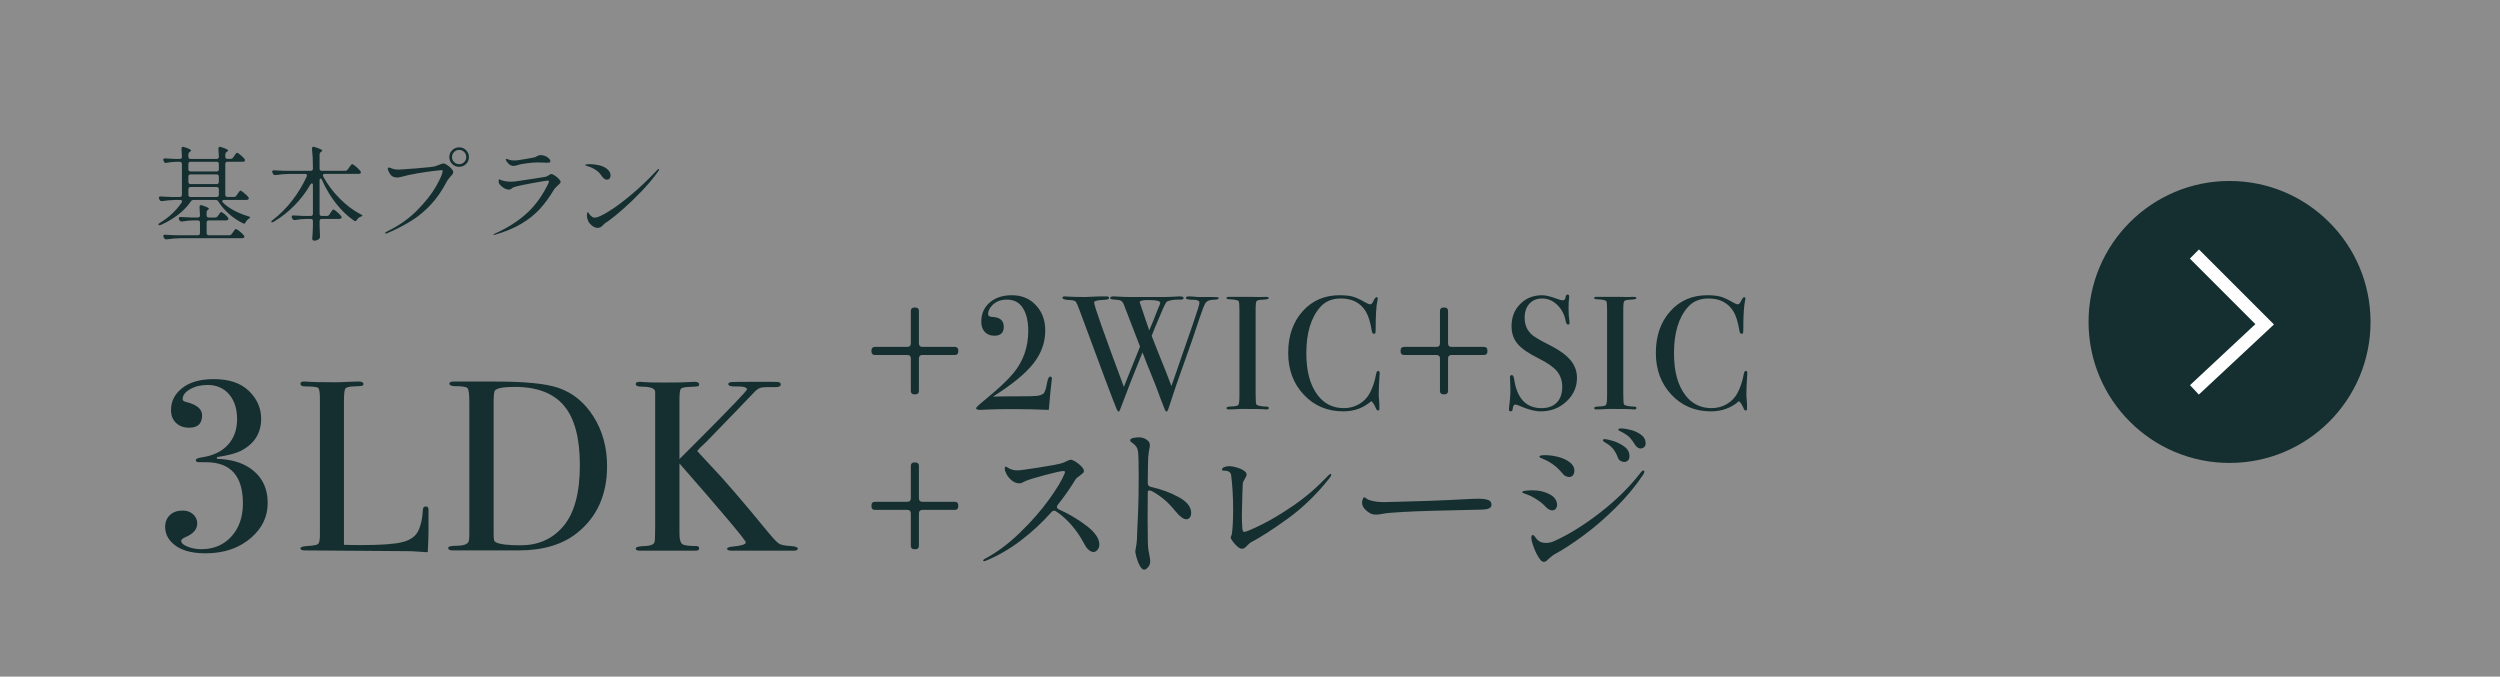 <?xml version="1.0" encoding="UTF-8"?>
<svg id="_レイヤー_2" data-name="レイヤー 2" xmlns="http://www.w3.org/2000/svg" width="581.022" height="157.243" viewBox="0 0 581.022 157.243">
  <rect x="0" y="0" width="581.022" height="157.243" fill="#808080" stroke="none"/>
  <defs>
    <style>
      .cls-1 {
        fill: #152f30;
      }

      .cls-2 {
        fill: none;
        stroke: #fff;
        stroke-miterlimit: 10;
        stroke-width: 3px;
      }

      .cls-3 {
        fill: #fff;
        opacity: .1;
      }
    </style>
  </defs>
  <g id="Design">
    <rect class="cls-3" x="0" width="581.022" height="157.243"/>
    <g>
      <path class="cls-1" d="M62.212,116.909c0,3.125-1.262,5.797-3.783,8.018-2.786,2.447-6.344,3.67-10.672,3.67-3.538,0-6.136-.827-7.792-2.484-1.054-1.053-1.581-2.258-1.581-3.613,0-1.166.367-2.098,1.102-2.795.733-.696,1.722-1.045,2.964-1.045.979,0,1.788.284,2.428.853s.96,1.288.96,2.159c0,1.327-.885,2.368-2.653,3.125-.716.303-1.073.606-1.073.909,0,.492.489.938,1.469,1.336.979.397,2.051.596,3.218.596,2.86,0,5.186-.981,6.974-2.944,1.787-1.963,2.682-4.53,2.682-7.701,0-6.379-2.861-9.569-8.582-9.569h-1.638c-.489,0-.734-.168-.734-.506,0-.263.452-.47,1.355-.619,2.635-.375,4.667-1.341,6.098-2.898s2.146-3.556,2.146-5.995c0-2.402-.621-4.324-1.863-5.769s-2.918-2.168-5.025-2.168c-1.544,0-2.89.33-4.037.988-1.149.659-1.723,1.421-1.723,2.287,0,.339.263.564.791.677,2.484.603,3.727,1.637,3.727,3.105,0,1.92-.998,2.879-2.993,2.879-1.279,0-2.306-.375-3.077-1.129-.771-.753-1.157-1.75-1.157-2.993,0-2.033.875-3.735,2.626-5.11,1.75-1.374,4.187-2.061,7.312-2.061,3.576,0,6.305.923,8.188,2.767,1.882,1.845,2.823,3.99,2.823,6.437,0,3.388-1.601,5.892-4.8,7.51-1.129.564-2.955,1.036-5.477,1.411v.396c3.124.113,5.646.81,7.565,2.089,2.823,1.883,4.235,4.612,4.235,8.188Z"/>
      <path class="cls-1" d="M99.589,123.459c0,.979-.057,2.597-.169,4.855h-.619c-.227,0-.771-.038-1.635-.113-.865-.076-1.842-.113-2.931-.113l-23.444-.169c-.639,0-.958-.169-.958-.508,0-.263.508-.432,1.524-.508,1.431-.075,2.287-.235,2.569-.48.282-.244.424-.95.424-2.117v-31.732c0-1.392-.142-2.202-.424-2.428-.282-.226-1.29-.339-3.021-.339-.716,0-1.073-.206-1.073-.621,0-.339.226-.508.678-.508h.508c1.242.113,3.707.169,7.396.169.339,0,.997-.028,1.977-.084.979-.056,1.787-.084,2.428-.084h.621c.678,0,1.017.188,1.017.564,0,.226-.104.367-.311.424-.207.056-.856.104-1.948.141-1.092.038-1.741.217-1.947.537-.208.32-.311,1.308-.311,2.964v33.313c1.016.038,2.428.056,4.234.056,4.404,0,7.51-.226,9.316-.677,1.807-.452,3.029-1.299,3.67-2.541.64-1.242,1.017-2.917,1.129-5.025.036-.489.253-.734.649-.734.471,0,.687.282.649.847v4.912Z"/>
      <path class="cls-1" d="M141.089,108.327c0,6.645-2.314,11.817-6.944,15.516-3.388,2.718-7.925,4.077-13.608,4.077h-15.301c-.716,0-1.073-.188-1.073-.565,0-.338.602-.508,1.807-.508,1.543,0,2.503-.282,2.88-.847.15-.263.226-.979.226-2.146v-30.434c0-1.844-.141-2.917-.423-3.218-.282-.301-1.252-.452-2.908-.452-.866,0-1.299-.207-1.299-.621,0-.301.319-.452.96-.452-.038,0,.376,0,1.242,0h8.583c6.775,0,11.574.472,14.397,1.416,3.425,1.133,6.191,3.369,8.3,6.71,2.108,3.341,3.162,7.183,3.162,11.523ZM134.766,108.1c0-6.268-1.224-10.864-3.671-13.791-2.447-2.926-6.267-4.39-11.462-4.39-2.521,0-4.047.265-4.573.793-.226.265-.339,1.171-.339,2.718v30.131c0,1.057.028,1.699.085,1.926.057.227.216.415.479.566.903.453,2.804.679,5.703.679,4.065,0,7.34-1.434,9.824-4.304,2.635-3.021,3.953-7.797,3.953-14.329Z"/>
      <path class="cls-1" d="M185.412,127.468c0,.339-.264.508-.791.508h-14.567c-.715,0-1.072-.142-1.072-.427s.47-.461,1.411-.533c1.957-.188,2.937-.508,2.937-.96,0-.489-5.139-6.606-15.415-18.351v16.273c0,1.313.207,2.13.621,2.449s1.524.478,3.332.478c.413,0,.621.188.621.564,0,.338-.264.506-.791.506h-13.1c-.564,0-.847-.16-.847-.482,0-.357.696-.554,2.089-.59,1.279-.037,2.033-.319,2.259-.847.113-.188.17-1.374.17-3.557v-31.45c-.039-.79-1.082-1.186-3.128-1.186-.927,0-1.39-.206-1.39-.621,0-.339.322-.508.967-.508.189,0,.437.019.74.056.607.076,2.295.113,5.064.113,2.958,0,4.835-.037,5.633-.113.416-.037.854-.056,1.309-.056.683,0,1.024.207,1.024.621,0,.226-.105.367-.315.423-.21.057-.867.104-1.972.142-1.105.038-1.763.188-1.973.452-.21.264-.314,1.111-.314,2.541v13.777l4.8-4.8c7.265-7.296,10.897-11.095,10.897-11.397,0-.491-.885-.718-2.654-.681-1.129.039-1.693-.151-1.693-.567,0-.264.263-.415.79-.453.527-.038,2.353-.057,5.478-.057h3.105c1.316,0,2.069.019,2.258.056.376.076.565.264.565.565,0,.414-.416.621-1.245.621-1.736-.037-2.849.002-3.34.119-.49.117-.979.43-1.471.94-2.439,2.566-6.156,6.415-11.149,11.548l-1.508,1.429-.723.802c.227.264,1.168,1.281,2.825,3.051,3.163,3.277,7.701,8.53,13.614,15.761,1.242,1.507,2.099,2.411,2.569,2.711.472.302,1.385.489,2.74.564,1.093.076,1.639.264,1.639.565Z"/>
    </g>
    <circle class="cls-1" cx="518.165" cy="74.825" r="32.768"/>
    <polyline class="cls-2" points="510.001 59.041 526.328 75.369 510.001 90.608"/>
    <g>
      <path class="cls-1" d="M54.964,45.446l.263-.405c.048-.08.123-.187.227-.322.103-.135.187-.238.25-.31.063-.072.127-.107.19-.107.111,0,.39.183.835.548.444.366.771.684.978.954.079.111.119.207.119.286,0,.095-.048.183-.144.262-.127.08-.278.119-.453.119h-5.125c-.302,0-.453.104-.453.311,0,.095.056.198.167.31.715.699,1.601,1.323,2.658,1.871,1.057.549,2.134.982,3.23,1.3.317.08.461.167.429.262-.016.096-.135.207-.357.334-.302.207-.524.461-.668.763-.111.239-.238.358-.381.358-.063,0-.144-.024-.238-.072-1.145-.556-2.222-1.275-3.23-2.157-1.01-.882-1.848-1.863-2.516-2.944-.158-.223-.365-.334-.619-.334h-5.174c-.271,0-.469.111-.596.334-.763,1.129-1.74,2.154-2.933,3.075-1.191.922-2.535,1.717-4.028,2.384-.191.064-.303.095-.334.095-.096,0-.167-.039-.215-.119-.016-.016-.023-.04-.023-.071,0-.111.11-.238.333-.382,2.082-1.239,3.768-2.813,5.055-4.72.063-.08.096-.174.096-.286,0-.207-.144-.311-.43-.311h-1.168c-.922.017-1.923.104-3.004.263h-.143c-.224,0-.382-.104-.478-.31l-.095-.191c-.048-.095-.072-.183-.072-.262,0-.111.04-.195.119-.251.08-.055.191-.075.334-.06.557.048,1.383.088,2.479.119h1.931c.159,0,.282-.043.37-.131.087-.087.131-.21.131-.369v-7.176c0-.159-.044-.282-.131-.37-.088-.087-.211-.131-.37-.131h-.93c-.747.016-1.462.095-2.146.238-.032.016-.087.024-.167.024-.206,0-.357-.111-.452-.333l-.072-.144c-.047-.095-.071-.19-.071-.286,0-.096.04-.171.119-.227s.19-.075.334-.06c.524.047,1.319.087,2.384.119h1.001c.334,0,.501-.167.501-.5-.032-.858-.063-1.47-.096-1.836v-.048c0-.286.12-.429.358-.429l.214.047c.62.191,1.049.35,1.288.477.238.127.357.238.357.333,0,.064-.071.151-.215.262l-.096.072c-.206.159-.31.357-.31.596v.524c0,.159.044.282.131.369.088.088.211.131.37.131h6.079c.334,0,.5-.167.5-.5-.031-.858-.063-1.47-.095-1.836v-.048c0-.286.119-.429.357-.429l.215.047c.619.191,1.053.35,1.299.477.246.127.37.238.37.333,0,.064-.072.151-.215.262l-.096.072c-.223.159-.334.357-.334.596v.524c0,.159.044.282.132.369.087.088.21.131.369.131h.739c.254,0,.453-.111.596-.334l.263-.381c.063-.079.139-.187.227-.322.087-.135.162-.234.227-.298.062-.063.127-.095.19-.095.11,0,.377.175.799.524.421.35.734.659.941.93.063.08.096.167.096.262,0,.111-.048.207-.144.286-.08.063-.223.095-.429.095h-3.505c-.159,0-.282.044-.369.131-.088.088-.132.211-.132.37v7.176c0,.159.044.282.132.369.087.088.21.131.369.131h1.502c.254,0,.453-.11.596-.333ZM50.601,50.238l.215-.31c.062-.079.127-.167.19-.262s.131-.183.202-.262c.072-.079.14-.119.203-.119.127,0,.377.151.751.453.373.302.647.58.822.834.063.08.096.167.096.263,0,.111-.048.207-.144.286-.079.063-.214.095-.405.095h-4.005c-.159,0-.282.044-.369.131-.088.087-.132.211-.132.37v2.456c0,.159.044.282.132.37.087.087.21.131.369.131h4.744c.254,0,.453-.104.596-.31l.286-.405c.048-.08.123-.187.227-.322.104-.135.187-.238.251-.31.062-.072.127-.107.19-.107.127,0,.421.183.882.548.461.365.787.683.978.954.079.111.119.206.119.286,0,.079-.04.158-.119.238-.127.079-.286.119-.477.119h-14.304c-1.002.016-2.051.104-3.147.262h-.119c-.223,0-.39-.104-.501-.31l-.095-.19c-.063-.159-.096-.255-.096-.286,0-.096.04-.171.119-.227s.19-.076.334-.06c.54.048,1.358.087,2.455.119h5.126c.158,0,.282-.044.369-.131.088-.088.132-.211.132-.37v-2.456c0-.159-.044-.282-.132-.37-.087-.087-.211-.131-.369-.131h-1.12c-.795.017-1.638.104-2.527.263h-.144c-.206,0-.365-.104-.477-.31l-.095-.167c-.048-.095-.072-.191-.072-.286,0-.096.04-.171.119-.227.08-.056.191-.075.334-.06.54.047,1.359.087,2.456.119h1.525c.334,0,.501-.167.501-.501-.032-.89-.064-1.525-.096-1.907v-.095c0-.111.031-.203.096-.274.062-.072.15-.107.262-.107.048,0,.119.016.215.048,1.064.35,1.597.612,1.597.786,0,.064-.056.136-.166.215l-.024.024c-.223.159-.334.357-.334.596v.715c0,.159.044.282.132.37.087.087.21.131.369.131h1.479c.254,0,.452-.104.596-.31ZM50.732,39.713c.087-.087.131-.21.131-.37v-1.24c0-.159-.044-.282-.131-.37-.087-.087-.211-.131-.369-.131h-6.079c-.159,0-.282.044-.37.131-.087.088-.131.211-.131.37v1.24c0,.159.044.282.131.37.088.087.211.131.37.131h6.079c.158,0,.282-.044.369-.131ZM50.732,40.666c-.087-.087-.211-.131-.369-.131h-6.079c-.159,0-.282.044-.37.131-.087.087-.131.211-.131.369v1.24c0,.159.044.282.131.369.088.088.211.131.37.131h6.079c.158,0,.282-.043.369-.131.087-.087.131-.21.131-.369v-1.24c0-.158-.044-.282-.131-.369ZM43.914,43.599c-.087.087-.131.21-.131.369v1.312c0,.159.044.282.131.369.088.088.211.131.37.131h6.079c.158,0,.282-.043.369-.131.087-.087.131-.21.131-.369v-1.312c0-.159-.044-.282-.131-.369-.087-.088-.211-.132-.369-.132h-6.079c-.159,0-.282.044-.37.132Z"/>
      <path class="cls-1" d="M80.807,39.391l.334-.453c.062-.079.146-.194.25-.346.104-.151.19-.262.262-.333.072-.072.14-.107.203-.107.127,0,.429.199.906.596.477.397.811.739,1.001,1.025.079.111.119.207.119.286s-.04.159-.119.238c-.128.08-.278.119-.453.119h-7.844c-.286,0-.429.111-.429.334,0,.08.023.167.071.262,1.018,1.875,2.312,3.6,3.886,5.173,1.574,1.574,3.203,2.79,4.888,3.648.238.111.357.207.357.286,0,.048-.028.088-.083.12-.057.032-.116.056-.179.072-.064.016-.12.032-.167.047-.366.159-.652.405-.858.739-.111.191-.247.286-.405.286-.096,0-.183-.031-.263-.095-1.51-1.033-2.908-2.368-4.195-4.005-1.287-1.637-2.376-3.464-3.267-5.483-.095-.207-.198-.31-.31-.31-.159,0-.238.135-.238.405v7.796c0,.159.043.282.131.369.087.088.211.131.369.131h1.192c.254,0,.453-.111.596-.333l.263-.405c.048-.063.119-.171.215-.322.095-.15.179-.262.25-.333s.139-.107.202-.107c.111,0,.386.187.823.56.437.374.759.696.965.966.08.111.119.207.119.286,0,.095-.047.183-.143.262-.127.08-.278.119-.453.119h-4.029c-.158,0-.282.044-.369.131-.088.087-.131.211-.131.369v1.001l.048,1.168c0,.318.016.763.047,1.335v.143c0,.191-.056.342-.166.453-.128.127-.299.234-.513.322-.215.087-.434.131-.656.131-.143,0-.258-.048-.346-.143-.087-.095-.131-.207-.131-.333.079-.716.135-1.677.167-2.885v-1.192c0-.158-.044-.282-.131-.369-.088-.087-.211-.131-.37-.131h-1.12c-.795.016-1.637.104-2.527.262h-.143c-.223,0-.382-.103-.477-.31l-.096-.191c-.048-.095-.071-.191-.071-.286s.039-.17.119-.227c.079-.055.19-.075.334-.06.54.047,1.358.087,2.455.119h1.525c.159,0,.282-.043.37-.131.087-.087.131-.21.131-.369v-6.651c0-.127-.023-.23-.071-.31s-.104-.119-.167-.119c-.128,0-.238.087-.334.262-1.018,1.764-2.245,3.382-3.684,4.852-1.438,1.47-3.062,2.746-4.875,3.826-.271.159-.445.175-.524.048-.016-.016-.023-.04-.023-.071,0-.111.103-.239.31-.382,1.669-1.255,3.19-2.777,4.565-4.565s2.499-3.651,3.373-5.59c.032-.095.048-.167.048-.214,0-.111-.04-.199-.119-.263-.08-.063-.19-.095-.334-.095h-3.671c-.97.016-2.019.104-3.147.262h-.143c-.223,0-.382-.103-.477-.31l-.119-.215c-.048-.095-.072-.19-.072-.286,0-.095.04-.17.119-.227.08-.055.191-.075.334-.06.54.048,1.359.088,2.456.119h6.055c.159,0,.282-.043.37-.131.087-.087.131-.21.131-.37v-.357c0-1.589-.071-3.012-.215-4.268v-.095c0-.111.032-.203.096-.274.063-.071.15-.107.263-.107.047,0,.119.016.214.047,1.208.382,1.812.668,1.812.858,0,.08-.072.159-.215.238l-.096.072c-.207.159-.31.357-.31.596v3.29c0,.159.043.283.131.37.087.087.211.131.369.131h5.436c.255,0,.453-.103.597-.31Z"/>
      <path class="cls-1" d="M89.508,54.172c0-.111.159-.247.477-.405,2.733-1.319,5.062-2.957,6.985-4.911s3.381-3.806,4.375-5.555c.993-1.748,1.506-2.932,1.537-3.552,0-.143-.079-.214-.238-.214-.175,0-.846.071-2.015.214-1.168.143-2.436.334-3.802.572-1.367.238-2.56.5-3.576.787-.366.095-.684.143-.954.143-.54,0-.969-.135-1.287-.405-.223-.19-.425-.465-.607-.822-.184-.358-.274-.64-.274-.847,0-.158.079-.238.238-.238.127,0,.317.056.572.167.524.207,1.041.31,1.55.31.365,0,1.779-.095,4.243-.286,2.463-.191,3.918-.35,4.362-.477.223-.063.509-.167.858-.31.54-.239.914-.358,1.121-.358.19,0,.469.119.834.358.365.238.695.512.989.822s.441.576.441.799c0,.175-.052.342-.155.5s-.259.342-.465.548c-.032.048-.147.187-.346.417-.199.23-.378.489-.536.775-1.081,2.066-2.297,3.831-3.647,5.292-1.352,1.462-2.829,2.702-4.435,3.719-1.605,1.018-3.496,2.003-5.674,2.957-.19.08-.326.119-.405.119-.111,0-.167-.04-.167-.119ZM105.099,38.115c-.445-.437-.668-.974-.668-1.609s.223-1.172.668-1.609c.444-.437.985-.655,1.621-.655s1.172.223,1.609.667c.437.445.655.977.655,1.597,0,.636-.223,1.172-.668,1.609-.444.437-.978.655-1.597.655-.636,0-1.177-.218-1.621-.655ZM107.889,37.662c.317-.326.477-.711.477-1.156,0-.461-.163-.854-.488-1.18-.326-.326-.712-.489-1.156-.489-.462,0-.854.163-1.181.489-.325.326-.488.719-.488,1.18s.163.851.488,1.168c.326.318.719.477,1.181.477s.85-.163,1.168-.489Z"/>
      <path class="cls-1" d="M114.708,54.505c0-.048.062-.104.19-.167,2.94-1.303,5.428-2.873,7.462-4.708,2.034-1.836,3.734-4.184,5.102-7.045.079-.19.119-.325.119-.405,0-.143-.104-.214-.31-.214-.19,0-1.292.183-3.302.548-2.011.366-3.358.644-4.041.834-.461.128-.763.251-.906.37-.143.119-.238.194-.286.226-.111.08-.271.12-.477.12-.366,0-.747-.12-1.145-.358-.397-.239-.731-.524-1.001-.858-.159-.207-.238-.461-.238-.763,0-.27.063-.405.19-.405.048,0,.127.032.238.095s.215.111.311.143c.175.064.465.131.87.203s.854.107,1.347.107c.158,0,.429-.016.811-.048.922-.127,2.261-.325,4.017-.596s2.802-.437,3.136-.501c.238-.063.508-.198.811-.405.254-.159.413-.238.477-.238.206,0,.488.115.846.346.358.23.676.493.954.787.278.294.417.529.417.704,0,.111-.063.234-.19.369-.128.135-.271.274-.43.417-.444.382-.771.739-.977,1.073-1.002,1.685-2.083,3.163-3.242,4.434-1.161,1.272-2.596,2.416-4.304,3.433-1.709,1.017-3.778,1.875-6.21,2.575l-.119.024c-.08,0-.119-.032-.119-.096ZM118.307,38.151c-.35-.318-.58-.604-.691-.858-.048-.095-.071-.167-.071-.214s.016-.087.048-.119c.031-.032.062-.048.095-.048.063,0,.167.032.311.095.143.064.277.112.405.143.349.096.738.143,1.168.143.35,0,.707-.032,1.072-.095,1.351-.207,2.535-.413,3.553-.62.158-.031.333-.111.524-.238.143-.095.281-.167.417-.214.135-.048.322-.072.561-.072.381,0,.742.08,1.084.239s.616.35.823.572c.206.223.31.414.31.572,0,.143-.052.243-.155.298-.104.056-.306.084-.607.084-.255,0-.469-.008-.644-.024-.541-.031-1.065-.047-1.574-.047-.667,0-1.518.068-2.551.203-1.033.135-1.732.274-2.098.417-.318.127-.644.191-.978.191-.35,0-.684-.135-1.001-.405Z"/>
      <path class="cls-1" d="M139.762,40.797c-.365-.556-.843-1.017-1.43-1.383-.589-.365-1.216-.644-1.884-.834-.127-.032-.23-.063-.31-.096-.08-.031-.119-.071-.119-.119,0-.143.365-.214,1.097-.214.667,0,1.362.083,2.086.25.723.167,1.322.433,1.8.798.604.477.905,1.001.905,1.574,0,.286-.075.521-.227.703-.15.183-.361.274-.631.274-.445,0-.875-.318-1.288-.954ZM136.4,50.024c0-.207.027-.378.084-.513.055-.135.106-.203.154-.203s.119.088.215.263.223.342.382.5c.158.159.306.283.44.37.135.087.33.131.584.131.572,0,1.613-.461,3.123-1.383,1.51-.921,3.271-2.221,5.281-3.897,2.01-1.677,4.024-3.596,6.043-5.757.144-.175.271-.262.382-.262.063,0,.095.032.095.095,0,.095-.079.262-.238.5-1.081,1.51-2.368,3.044-3.862,4.602s-2.936,2.944-4.326,4.16c-1.392,1.216-2.491,2.11-3.302,2.682-.191.143-.351.247-.478.31-.143.096-.286.199-.429.311-.144.111-.302.262-.477.453-.334.381-.716.572-1.145.572-.524,0-1.029-.218-1.514-.656-.485-.437-.791-.949-.918-1.538-.063-.254-.096-.5-.096-.739Z"/>
    </g>
    <g>
      <path class="cls-1" d="M213.772,80.415c.137.138.332.207.583.207h7.566c.25,0,.445.069.583.207.138.138.207.333.207.583v.301c0,.251-.069.446-.207.583-.138.139-.333.207-.583.207h-7.566c-.251,0-.446.07-.583.207-.138.139-.207.333-.207.583v7.566c0,.251-.07.446-.207.583-.138.138-.333.207-.583.207h-.301c-.251,0-.446-.069-.583-.207-.138-.138-.207-.333-.207-.583v-7.566c0-.25-.07-.445-.207-.583-.138-.137-.333-.207-.583-.207h-7.566c-.251,0-.446-.068-.583-.207-.138-.137-.207-.332-.207-.583v-.301c0-.25.069-.445.207-.583s.332-.207.583-.207h7.566c.25,0,.445-.069.583-.207.137-.138.207-.333.207-.583v-7.566c0-.25.069-.445.207-.583.137-.138.332-.207.583-.207h.301c.25,0,.445.069.583.207.137.138.207.333.207.583v7.566c0,.251.069.446.207.583Z"/>
      <path class="cls-1" d="M244.469,88.075c0,.075-.025.276-.075.602-.126.828-.326,2.874-.602,6.136l-.038.452c-2.585-.125-5.533-.188-8.846-.188-1.782,0-3.451.032-5.007.094-1.556.062-2.234.094-2.032.094-.678,0-1.016-.125-1.016-.377,0-.201.652-.829,1.957-1.885,3.137-2.563,5.37-4.649,6.7-6.258,2.308-2.79,3.463-6.069,3.463-9.839,0-2.538-.527-4.461-1.581-5.768-.803-1.005-1.933-1.508-3.388-1.508-1.43,0-2.56.439-3.388,1.318-.653.677-.979,1.355-.979,2.032,0,.427.339.653,1.016.678,1.756.075,2.635.841,2.635,2.296,0,1.38-.728,2.07-2.183,2.07-.929,0-1.669-.289-2.221-.866-.552-.577-.828-1.368-.828-2.372,0-1.857.652-3.35,1.957-4.479,1.304-1.129,3.024-1.694,5.157-1.694s3.902.678,5.308,2.033c1.631,1.581,2.447,3.639,2.447,6.173,0,2.785-.929,5.352-2.785,7.698-1.857,2.347-4.982,4.9-9.373,7.66,1.656-.05,3.739-.075,6.249-.075,2.083,0,3.4-.031,3.952-.094.552-.062,1.041-.219,1.468-.471.351-.226.652-1.066.903-2.522.175-1.003.427-1.505.753-1.505.25,0,.376.188.376.564Z"/>
      <path class="cls-1" d="M283.24,69.313c0,.213-.427.332-1.28.355-.954.025-1.587.339-1.901.941-.314.602-.797,1.882-1.449,3.839-1.131,3.438-2.136,6.361-3.014,8.77-1.504,4.116-2.871,8.094-4.1,11.934-.103.326-.232.489-.386.489-.129,0-.251-.125-.367-.374-.116-.25-.457-1.123-1.022-2.62-.699-1.96-1.46-3.933-2.284-5.918-.649-1.559-1.286-3.167-1.909-4.826-1.748,4.242-3.483,8.671-5.206,13.29-.101.299-.228.449-.379.449-.126,0-.278-.213-.455-.64-.778-1.857-3.664-9.548-8.658-23.075-.352-.954-.615-1.549-.791-1.788-.176-.238-.615-.37-1.317-.395-1.204-.05-1.807-.226-1.807-.527,0-.226.201-.338.602-.338.176,0,.326.013.452.038,1.33.075,2.76.113,4.291.113.301,0,.822-.025,1.562-.075.74-.05,1.7-.075,2.88-.075h.414c.426,0,.64.115.64.346,0,.282-.386.435-1.159.461-1.546.051-2.318.256-2.318.615,0,.703,2.305,7.241,6.918,19.614,1.677-4.239,2.928-7.362,3.755-9.369l-3.717-9.641c-.202-.525-.436-.863-.7-1.013s-.75-.238-1.456-.263c-.706-.025-1.059-.138-1.059-.338,0-.275.264-.413.791-.413.401,0,.89.025,1.468.075.577.05,1.581.075,3.011.075h7.001c.928,0,2.045-.04,3.35-.121.15-.02.326-.03.527-.03.602,0,.904.132.904.396,0,.238-.214.356-.64.356h-.64c-1.129,0-1.983.151-2.56.451-.251.126-.715,1.028-1.393,2.708-.304.702-.81,1.893-1.52,3.573-.147.377-.369.944-.663,1.7.175.502.724,1.896,1.647,4.182,1.193,2.905,2.174,5.396,2.944,7.474,1.411-4.063,3.075-8.866,4.991-14.409,1.014-2.951,1.521-4.59,1.521-4.918,0-.479-.439-.719-1.317-.719-1.23,0-1.844-.139-1.844-.417,0-.251.25-.378.753-.378.426,0,.765.017,1.016.05.552.067,1.054.101,1.506.101h3.011c.753,0,1.167.03,1.242.089.075.059.113.125.113.196ZM267.317,69.744h-1.092c-.903.05-1.355.214-1.355.492,0,.05.739,2.232,2.216,6.545.573-1.256,1.247-2.914,2.02-4.974.104-.275.259-.638.467-1.088l.078-.3c0-.45-.778-.675-2.334-.675Z"/>
      <path class="cls-1" d="M294.87,94.832c0,.213-.15.32-.452.32h-.376c-.15-.075-1.857-.113-5.119-.113-.628,0-1.255.025-1.882.075-.327.025-.828.038-1.506.038-.326,0-.489-.113-.489-.339,0-.201.326-.313.979-.339,1.003-.024,1.593-.144,1.769-.358.175-.214.263-.938.263-2.171v-19.86c0-1.233-.063-1.926-.19-2.077-.153-.252-.852-.402-2.097-.453-.483-.021-.724-.11-.724-.266,0-.199.152-.299.455-.299h5.121c.379,0,1.112.013,2.2.038l1.442-.038c.405,0,.607.107.607.321,0,.19-.559.309-1.677.356-.635.025-1.023.139-1.163.339-.14.201-.209.729-.209,1.581v20.101c0,1.43.062,2.208.188,2.333.276.276,1.092.439,2.447.489.276,0,.414.107.414.32Z"/>
      <path class="cls-1" d="M320.655,86.758c0-.05-.025.289-.075,1.016-.101,1.456-.15,2.861-.15,4.216,0,.151.025.458.075.922.05.465.075,1.023.075,1.675v.338c0,.326-.101.49-.301.49s-.376-.188-.527-.565c-.352-.828-.703-1.367-1.054-1.619-1.807,1.581-3.978,2.372-6.512,2.372-3.689,0-6.744-1.286-9.166-3.858-2.422-2.572-3.633-5.815-3.633-9.73,0-3.939,1.11-7.158,3.331-9.655,2.221-2.497,5.088-3.745,8.601-3.745,1.28,0,2.302.107,3.068.32.765.213,1.713.646,2.842,1.299.552.326.966.489,1.242.489.226,0,.439-.201.64-.602.326-.703.589-1.054.791-1.054s.301.101.301.301c0,.101-.025.263-.075.489-.276,1.205-.414,3.463-.414,6.775,0,.477-.038.753-.113.828-.075.075-.176.113-.301.113-.251,0-.414-.238-.489-.715-.326-2.007-.791-3.501-1.393-4.479-1.23-2.007-3.162-3.011-5.797-3.011-2.033,0-3.639.677-4.818,2.033-2.133,2.434-3.2,5.998-3.2,10.69,0,4.191.878,7.441,2.635,9.75,1.531,2.008,3.563,3.011,6.098,3.011,1.304,0,2.497-.32,3.576-.96,1.079-.64,1.907-1.511,2.484-2.616.652-1.28,1.116-2.673,1.393-4.178.1-.603.263-.904.489-.904.25,0,.376.188.376.565Z"/>
      <path class="cls-1" d="M336.747,80.415c.137.138.332.207.583.207h7.566c.25,0,.445.069.583.207.138.138.207.333.207.583v.301c0,.251-.069.446-.207.583-.138.139-.333.207-.583.207h-7.566c-.251,0-.446.07-.583.207-.138.139-.207.333-.207.583v7.566c0,.251-.07.446-.207.583-.138.138-.333.207-.583.207h-.301c-.251,0-.446-.069-.583-.207-.138-.138-.207-.333-.207-.583v-7.566c0-.25-.07-.445-.207-.583-.138-.137-.333-.207-.583-.207h-7.566c-.251,0-.446-.068-.583-.207-.138-.137-.207-.332-.207-.583v-.301c0-.25.069-.445.207-.583s.332-.207.583-.207h7.566c.25,0,.445-.069.583-.207.137-.138.207-.333.207-.583v-7.566c0-.25.069-.445.207-.583.137-.138.332-.207.583-.207h.301c.25,0,.445.069.583.207.137.138.207.333.207.583v7.566c0,.251.069.446.207.583Z"/>
      <path class="cls-1" d="M366.503,87.812c0,2.159-.822,3.997-2.466,5.515-1.644,1.519-3.62,2.277-5.928,2.277-1.355,0-2.974-.414-4.856-1.242-.502-.226-.879-.339-1.129-.339-.301,0-.49.348-.565,1.042-.025.358-.188.539-.489.539-.251,0-.376-.15-.376-.452,0-.201.012-.351.038-.452.201-1.53.301-2.948.301-4.253,0-.25-.025-.954-.075-2.108-.025-.151-.038-.352-.038-.603,0-.376.151-.564.452-.564.25,0,.427.304.527.912.652,4.511,2.772,6.767,6.361,6.767,1.531,0,2.716-.433,3.557-1.298.84-.866,1.261-2.089,1.261-3.67,0-1.405-.408-2.603-1.223-3.595-.816-.991-2.215-1.976-4.197-2.955-2.385-1.179-4.041-2.321-4.969-3.425-.929-1.104-1.393-2.471-1.393-4.103,0-2.083.671-3.802,2.014-5.157,1.342-1.355,3.042-2.033,5.1-2.033.853,0,2.033.289,3.538.866.527.201.916.301,1.167.301.276,0,.458-.05.546-.151.087-.1.169-.363.245-.791.05-.25.188-.376.414-.376.25,0,.376.15.376.452,0,.201-.013.352-.038.452-.075.602-.113,1.33-.113,2.183,0,1.205.062,2.159.188,2.861l.038.602c.025.277-.088.414-.339.414-.276,0-.465-.288-.564-.866-.277-1.48-.929-2.716-1.958-3.708-1.029-.991-2.183-1.487-3.463-1.487-1.255,0-2.252.401-2.992,1.205-.74.803-1.11,1.895-1.11,3.275,0,1.606.539,2.898,1.618,3.877.602.552,1.907,1.331,3.915,2.334,2.359,1.18,4.052,2.378,5.082,3.595,1.029,1.217,1.543,2.604,1.543,4.159Z"/>
      <path class="cls-1" d="M380.317,94.832c0,.213-.15.32-.452.32h-.376c-.15-.075-1.857-.113-5.119-.113-.628,0-1.255.025-1.882.075-.327.025-.828.038-1.506.038-.326,0-.489-.113-.489-.339,0-.201.326-.313.979-.339,1.003-.024,1.593-.144,1.769-.358.175-.214.263-.938.263-2.171v-19.86c0-1.233-.063-1.926-.19-2.077-.153-.252-.852-.402-2.097-.453-.483-.021-.724-.11-.724-.266,0-.199.152-.299.455-.299h5.121c.379,0,1.112.013,2.2.038l1.442-.038c.405,0,.607.107.607.321,0,.19-.559.309-1.677.356-.635.025-1.023.139-1.163.339-.14.201-.209.729-.209,1.581v20.101c0,1.43.062,2.208.188,2.333.276.276,1.092.439,2.447.489.276,0,.414.107.414.32Z"/>
      <path class="cls-1" d="M406.101,86.758c0-.05-.025.289-.075,1.016-.101,1.456-.15,2.861-.15,4.216,0,.151.025.458.075.922.05.465.075,1.023.075,1.675v.338c0,.326-.101.49-.301.49s-.376-.188-.527-.565c-.352-.828-.703-1.367-1.054-1.619-1.807,1.581-3.978,2.372-6.512,2.372-3.689,0-6.744-1.286-9.166-3.858-2.422-2.572-3.633-5.815-3.633-9.73,0-3.939,1.11-7.158,3.331-9.655,2.221-2.497,5.088-3.745,8.601-3.745,1.28,0,2.302.107,3.068.32.765.213,1.713.646,2.842,1.299.552.326.966.489,1.242.489.226,0,.439-.201.64-.602.326-.703.589-1.054.791-1.054s.301.101.301.301c0,.101-.025.263-.075.489-.276,1.205-.414,3.463-.414,6.775,0,.477-.038.753-.113.828-.075.075-.176.113-.301.113-.251,0-.414-.238-.489-.715-.326-2.007-.791-3.501-1.393-4.479-1.23-2.007-3.162-3.011-5.797-3.011-2.033,0-3.639.677-4.818,2.033-2.133,2.434-3.2,5.998-3.2,10.69,0,4.191.878,7.441,2.635,9.75,1.531,2.008,3.563,3.011,6.098,3.011,1.304,0,2.497-.32,3.576-.96,1.079-.64,1.907-1.511,2.484-2.616.652-1.28,1.116-2.673,1.393-4.178.1-.603.263-.904.489-.904.25,0,.376.188.376.565Z"/>
      <path class="cls-1" d="M213.772,116.415c.137.138.332.207.583.207h7.566c.25,0,.445.069.583.207.138.138.207.333.207.583v.301c0,.251-.069.446-.207.583-.138.139-.333.207-.583.207h-7.566c-.251,0-.446.07-.583.207-.138.139-.207.333-.207.583v7.566c0,.251-.07.446-.207.583-.138.138-.333.207-.583.207h-.301c-.251,0-.446-.069-.583-.207-.138-.138-.207-.333-.207-.583v-7.566c0-.25-.07-.445-.207-.583-.138-.137-.333-.207-.583-.207h-7.566c-.251,0-.446-.068-.583-.207-.138-.137-.207-.332-.207-.583v-.301c0-.25.069-.445.207-.583s.332-.207.583-.207h7.566c.25,0,.445-.069.583-.207.137-.138.207-.333.207-.583v-7.566c0-.25.069-.445.207-.583.137-.138.332-.207.583-.207h.301c.25,0,.445.069.583.207.137.138.207.333.207.583v7.566c0,.251.069.446.207.583Z"/>
      <path class="cls-1" d="M245.636,117.789c0,.251.151.452.452.602,2.359,1.054,4.517,2.334,6.474,3.839,1.958,1.506,2.936,2.949,2.936,4.329,0,.452-.138.854-.414,1.205-.276.352-.59.527-.941.527s-.715-.156-1.092-.471c-.376-.313-.715-.758-1.016-1.336-.854-1.631-1.844-3.099-2.974-4.404-1.129-1.305-2.334-2.384-3.614-3.237-.126-.1-.276-.15-.452-.15-.226,0-.439.113-.64.339-2.133,2.409-4.492,4.599-7.077,6.568-2.585,1.97-5.333,3.557-8.244,4.762-.126.051-.226.075-.301.075-.15,0-.226-.062-.226-.188,0-.1.125-.226.376-.376,2.76-1.455,5.464-3.463,8.112-6.023,2.647-2.56,4.906-5.131,6.776-7.716,1.869-2.584,3.093-4.63,3.67-6.136l.075-.301c0-.15-.126-.226-.376-.226-.502,0-1.933.314-4.291.941-2.359.627-3.927,1.117-4.705,1.468-.101.051-.264.139-.49.264-.226.126-.465.188-.715.188-.628,0-1.205-.207-1.731-.621-.527-.414-.941-.897-1.242-1.449-.301-.552-.452-.991-.452-1.318s.088-.489.264-.489c.075,0,.232.082.47.245.238.164.508.295.809.396.401.15.866.226,1.393.226s2.183-.219,4.969-.659c2.785-.438,4.555-.771,5.307-.998.376-.1.765-.263,1.167-.489.502-.226.815-.339.941-.339.251,0,.634.157,1.148.471.514.314.966.678,1.355,1.092.389.414.583.771.583,1.073,0,.176-.075.333-.226.47-.151.138-.402.345-.753.621-.527.352-.853.64-.979.866-1.28,2.083-2.648,4.041-4.103,5.873-.151.176-.226.338-.226.489Z"/>
      <path class="cls-1" d="M267.469,113.159c2.459.552,4.636,1.355,6.531,2.409,1.895,1.054,2.842,2.271,2.842,3.651,0,.427-.107.778-.32,1.054-.213.276-.483.414-.809.414-.677,0-1.569-.678-2.673-2.033-1.481-1.882-3.262-3.388-5.345-4.517-.201-.1-.389-.15-.565-.15-.251,0-.376.113-.376.338l-.038,6.173c0,4.241.062,6.688.188,7.34.025.176.1.571.226,1.186.125.615.188,1.098.188,1.449,0,.502-.164.947-.49,1.336-.326.389-.627.583-.903.583-.352,0-.684-.282-.998-.847-.314-.564-.571-1.204-.772-1.919-.201-.715-.301-1.21-.301-1.487,0-.151.05-.458.151-.922.1-.464.175-1.073.226-1.826l.113-3.049c.05-.753.088-1.487.113-2.202.025-.715.05-1.386.075-2.014.075-1.681.113-4.241.113-7.679,0-2.76-.051-4.58-.151-5.458-.075-.527-.226-.935-.452-1.224-.226-.288-.446-.514-.659-.677-.214-.163-.358-.27-.433-.32-.201-.15-.301-.275-.301-.376,0-.301.238-.502.715-.603.476-.1.928-.15,1.355-.15.853,0,1.556.276,2.108.828.276.276.414.602.414.979,0,.176-.013.327-.038.452-.025.126-.051.239-.075.339-.025.126-.082.477-.169,1.054-.088.577-.132,1.217-.132,1.919,0,.176-.013.753-.038,1.731-.025.979-.038,2.083-.038,3.312,0,.502.238.804.715.904Z"/>
      <path class="cls-1" d="M287.57,127.011c-.402-.351-.759-.747-1.073-1.186-.314-.439-.47-.734-.47-.885,0-.1.043-.245.132-.433.088-.188.144-.395.169-.621.175-1.355.263-3.174.263-5.458,0-2.861-.15-5.496-.452-7.905-.075-.753-.59-1.129-1.543-1.129-.151,0-.289-.012-.414-.038-.126-.024-.188-.075-.188-.15,0-.301.188-.521.565-.659.376-.138.765-.207,1.167-.207.427,0,.96.088,1.6.264.64.176,1.198.414,1.675.715.476.301.715.615.715.941,0,.276-.113.577-.339.903-.176.276-.314.527-.414.753-.101.226-.151.552-.151.979l-.075,1.995c-.075,2.785-.113,4.392-.113,4.818,0,1.205.038,2.247.113,3.125.025.251.069.446.132.583.062.138.169.207.32.207.351,0,1.637-.54,3.858-1.619,2.221-1.079,4.749-2.591,7.585-4.536,2.835-1.944,5.496-4.234,7.98-6.87.301-.301.527-.452.677-.452.075,0,.113.063.113.188,0,.176-.138.439-.414.791-2.961,3.739-6.205,6.882-9.73,9.429-3.526,2.547-6.343,4.36-8.451,5.439-.201.101-.502.352-.904.752-.226.251-.433.446-.621.583-.188.138-.395.207-.621.207-.326,0-.69-.175-1.092-.527Z"/>
      <path class="cls-1" d="M318.324,119.219c-.452-.25-.86-.589-1.223-1.016-.364-.427-.546-.891-.546-1.393,0-.276.056-.551.169-.828.113-.276.232-.414.358-.414.05,0,.163.063.339.188.25.201.514.352.791.452,1.003.326,2.133.489,3.388.489,1.079-.024,2.723-.069,4.931-.132,2.208-.062,4.09-.119,5.646-.169,3.337-.125,6.11-.25,8.319-.376,1.28-.075,2.283-.113,3.011-.113.979,0,1.744.088,2.296.264.552.176.828.564.828,1.167s-.515.954-1.543,1.054c-.502.051-1.192.075-2.07.075l-10.916.264c-1.933.051-4.034.138-6.305.264-2.271.125-3.745.263-4.423.414-.627.125-1.129.188-1.506.188-.653,0-1.167-.125-1.543-.376Z"/>
      <path class="cls-1" d="M360.051,118.429c-.239-.125-.433-.263-.583-.414-.602-.627-1.092-1.079-1.468-1.355-.376-.276-.853-.589-1.43-.941-.602-.351-1.136-.608-1.6-.772-.465-.163-.76-.269-.885-.32-.201-.075-.301-.163-.301-.264,0-.15.269-.257.809-.32.539-.062,1.06-.094,1.562-.094,1.506,0,2.836.308,3.99.922,1.154.615,1.731,1.449,1.731,2.503,0,.326-.101.615-.301.866-.201.251-.477.376-.828.376-.226,0-.458-.062-.697-.188ZM357.962,130.06c-.502-.627-.973-1.505-1.412-2.635-.439-1.129-.659-1.944-.659-2.447,0-.426.125-.64.376-.64.1,0,.238.113.414.338.175.226.351.452.527.678.502.552,1.192.828,2.07.828.702,0,1.393-.163,2.07-.489,3.363-1.53,6.895-3.732,10.596-6.606,3.701-2.873,6.819-5.953,9.354-9.241.226-.326.439-.49.64-.49.151,0,.226.076.226.226,0,.201-.088.439-.263.715-1.807,2.71-3.965,5.301-6.475,7.773-2.51,2.472-5.013,4.624-7.51,6.456-2.497,1.832-4.724,3.275-6.681,4.329-.251.126-.653.439-1.205.941-.276.276-.502.477-.677.602-.176.126-.352.188-.527.188-.301,0-.59-.175-.866-.527ZM363.909,110.675c-.276-.125-.477-.276-.602-.452-.653-.777-1.211-1.361-1.675-1.75-.465-.389-1.035-.784-1.713-1.186-.352-.2-.697-.37-1.035-.508-.339-.138-.571-.245-.697-.32-.025,0-.101-.031-.226-.094-.126-.062-.188-.144-.188-.245,0-.226.427-.339,1.28-.339,1.003,0,2.039.138,3.105.414,1.066.276,1.958.69,2.673,1.242.715.552,1.073,1.205,1.073,1.957,0,.402-.107.747-.32,1.035-.214.289-.508.433-.885.433-.251,0-.515-.062-.791-.188ZM376.632,107.117c-.301-.163-.515-.433-.64-.809-.276-.728-.609-1.349-.998-1.863-.389-.514-.91-.972-1.562-1.374-.051-.024-.169-.094-.358-.207s-.326-.213-.414-.301c-.088-.087-.132-.169-.132-.245,0-.175.163-.263.49-.263.276,0,.885.138,1.826.414.941.276,1.819.709,2.635,1.298.815.59,1.223,1.336,1.223,2.24,0,.452-.119.791-.358,1.017-.239.226-.533.339-.885.339-.251,0-.527-.082-.828-.245ZM379.944,103.297c-.402-.678-.785-1.205-1.148-1.581-.364-.376-.872-.753-1.525-1.129-.176-.1-.352-.188-.527-.263-.176-.076-.326-.157-.452-.245-.126-.087-.188-.169-.188-.245,0-.175.213-.263.64-.263.627,0,1.393.119,2.296.357.903.239,1.7.615,2.39,1.129.69.515,1.035,1.173,1.035,1.976,0,.402-.126.703-.376.903-.251.201-.515.301-.791.301-.502,0-.954-.313-1.355-.941Z"/>
    </g>
  </g>
</svg>